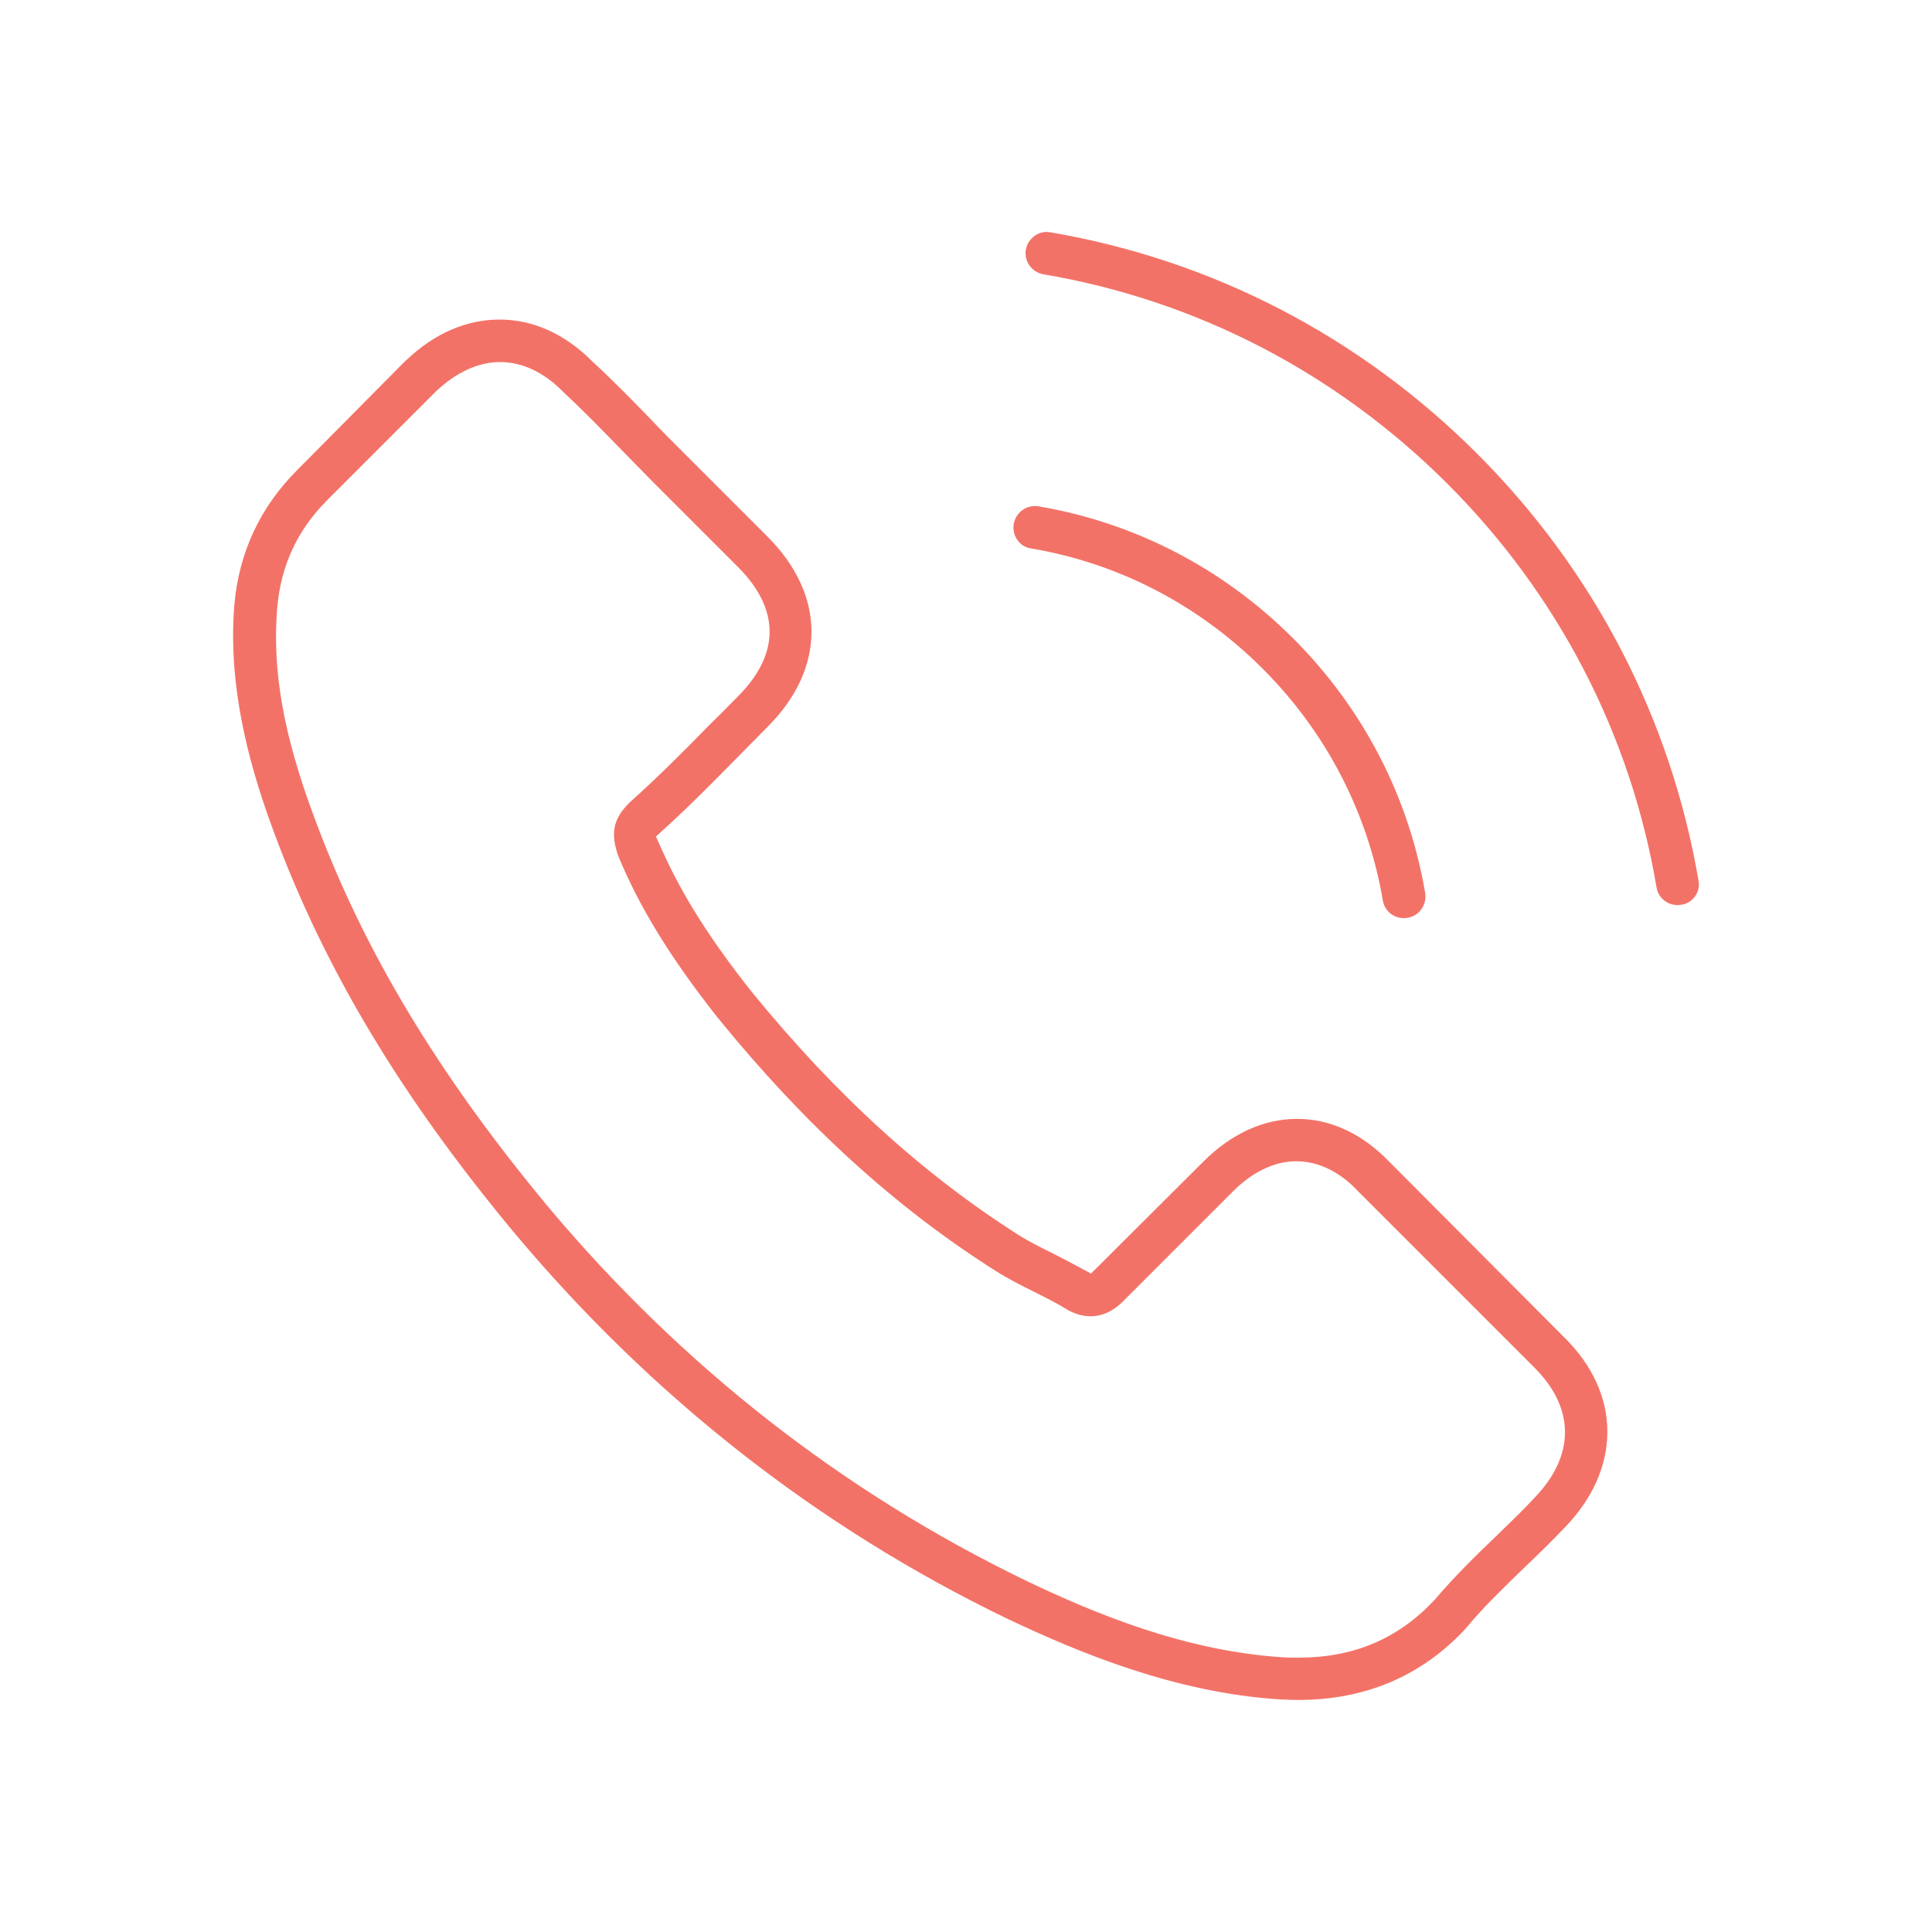 <?xml version="1.0" encoding="utf-8"?>
<!-- Generator: Adobe Illustrator 23.0.6, SVG Export Plug-In . SVG Version: 6.00 Build 0)  -->
<svg version="1.1" id="Layer_1" xmlns="http://www.w3.org/2000/svg" xmlns:xlink="http://www.w3.org/1999/xlink" x="0px" y="0px"
	 viewBox="0 0 300 300" style="enable-background:new 0 0 300 300;" xml:space="preserve">
<style type="text/css">
	.st0{fill:#F37267;}
</style>
<g>
	<g>
		<path class="st0" d="M107.82,110.13c0.03-0.03,0.06-0.07,0.1-0.1c0,0,0,0,0,0C107.89,110.06,107.86,110.09,107.82,110.13z"/>
		<polygon class="st0" points="218.34,178.24 218.14,178.04 218.14,178.04 		"/>
		<path class="st0" d="M242.96,207.73l-27.21-27.31c-4.22-4.39-9.16-6.68-14.35-6.68c-5.18,0-10.21,2.3-14.55,6.64l-15.66,15.61
			l-1.78,1.77l-2.21-1.19c-0.83-0.45-1.67-0.88-2.48-1.3l-1.29-0.66c-1.82-0.91-3.57-1.78-5.13-2.75
			c-15.01-9.53-28.61-21.92-41.61-37.89c-6.4-8.09-10.66-14.81-13.83-21.84l-1.01-2.23l1.81-1.65c3.61-3.3,7.01-6.75,10.3-10.09
			l1.06-1.08c0.7-0.7,1.39-1.4,2.08-2.1c0.7-0.71,1.4-1.43,2.1-2.13c4.46-4.46,6.81-9.56,6.81-14.75c0-5.19-2.36-10.3-6.81-14.75
			l-13.52-13.52c-1.55-1.55-3.16-3.16-4.68-4.78c-2.84-2.93-5.93-6.08-9.14-9.04l-0.04-0.04l-0.04-0.04
			c-4.17-4.13-9.08-6.31-14.22-6.31c-5.17,0-10.18,2.19-14.5,6.34L63,55.99L46.17,72.97c-5.78,5.78-9.07,12.82-9.78,20.96
			c-1.13,13.73,2.97,26.72,6.14,35.28c7.92,21.35,19.78,41.13,37.33,62.22c21.4,25.55,47.14,45.71,76.5,59.9
			c11.16,5.29,26.08,11.51,42.34,12.55c0.93,0.04,1.97,0.09,2.9,0.09c10.4,0,19.14-3.72,25.96-11.05c0.05-0.07,0.11-0.13,0.16-0.19
			l0.06-0.07c2.5-3.03,5.29-5.72,8.23-8.57l0.69-0.67c2.54-2.42,4.55-4.42,6.35-6.3c4.28-4.46,6.54-9.57,6.54-14.81
			C249.59,217.07,247.29,212.03,242.96,207.73z M238.31,232.54c-1.6,1.73-3.25,3.33-4.99,5.02l-1.12,1.09
			c-3.1,2.96-6.35,6.15-9.35,9.68l-0.05,0.06l-0.06,0.06c-5.63,6.02-12.53,8.95-21.09,8.95c-0.77,0-1.65,0-2.5-0.06
			c-15.3-0.98-29.35-6.88-39.87-11.91c-28.51-13.8-53.49-33.36-74.25-58.14c-17.12-20.63-28.63-39.81-36.24-60.39
			c-4.77-12.76-6.54-22.78-5.75-32.46c0.57-6.63,3.12-12.13,7.81-16.82l16.89-16.89c3.17-2.97,6.57-4.51,9.92-4.51
			c3.38,0,6.7,1.54,9.62,4.46l0.1,0.1c2.9,2.71,5.7,5.54,9,8.95c0.77,0.79,1.55,1.59,2.33,2.38c0.79,0.8,1.58,1.6,2.37,2.42
			l13.49,13.49c6.58,6.58,6.58,13.55,0,20.13c-0.48,0.48-0.95,0.95-1.41,1.43c-0.96,0.97-1.91,1.93-2.89,2.88
			c-4.39,4.49-8.22,8.31-12.46,12.11l-0.18,0.18c-2.67,2.67-2.65,4.98-1.74,7.84l0.09,0.28c3.33,8.04,8.08,15.78,15.39,25.07
			l0.12,0.14c13.47,16.59,27.59,29.45,43.17,39.3c1.89,1.2,3.87,2.19,5.79,3.15c1.82,0.91,3.54,1.77,5.09,2.72
			c0.13,0.07,0.27,0.15,0.4,0.24c1.22,0.62,2.3,0.9,3.41,0.9c2.71,0,4.48-1.76,5.14-2.43l16.94-16.94c3.08-3.08,6.49-4.7,9.87-4.7
			c4.58,0,7.95,2.89,9.58,4.66l0.06,0.06l27.28,27.28C244.57,218.61,244.61,225.99,238.31,232.54z"/>
		<path class="st0" d="M103.46,62.72c0.03,0.03,0.06,0.06,0.08,0.09C103.52,62.78,103.49,62.75,103.46,62.72
			c-0.01-0.01-0.03-0.03-0.04-0.04C103.44,62.69,103.45,62.71,103.46,62.72z"/>
	</g>
	<g>
		<path class="st0" d="M160.03,85.15c13.65,2.29,26.1,8.75,36.03,18.68c9.87,9.87,16.32,22.31,18.67,36
			c0.27,1.6,1.64,2.74,3.26,2.74c0.21,0,0.39-0.03,0.6-0.06l0.05-0.01c1.76-0.31,2.95-2.03,2.66-3.85
			c-2.55-14.98-9.64-28.66-20.5-39.52c-10.86-10.86-24.53-17.95-39.54-20.51c-0.16-0.03-0.35-0.04-0.54-0.04
			c-1.63,0-3.01,1.16-3.3,2.75c-0.16,0.89,0.04,1.79,0.56,2.52C158.46,84.55,159.19,85.01,160.03,85.15z"/>
	</g>
	<g>
		<path class="st0" d="M231.89,68.2c-0.04-0.04-0.08-0.09-0.13-0.13l0,0C231.8,68.11,231.85,68.16,231.89,68.2z"/>
		<path class="st0" d="M263.2,139.19c0.51-0.71,0.71-1.57,0.55-2.42c-4.3-25.19-16.18-48.12-34.38-66.32
			c-18.2-18.2-41.12-30.09-66.29-34.38c-0.21-0.04-0.4-0.05-0.58-0.05c-1.55,0-2.93,1.19-3.21,2.77c-0.29,1.79,0.92,3.49,2.76,3.81
			c23.71,4.02,45.4,15.26,62.68,32.49c17.23,17.23,28.47,38.91,32.5,62.71c0.26,1.59,1.64,2.74,3.26,2.74
			c0.21,0,0.39-0.03,0.59-0.06l0.13-0.02C261.96,140.35,262.7,139.89,263.2,139.19z"/>
	</g>
</g>
</svg>
